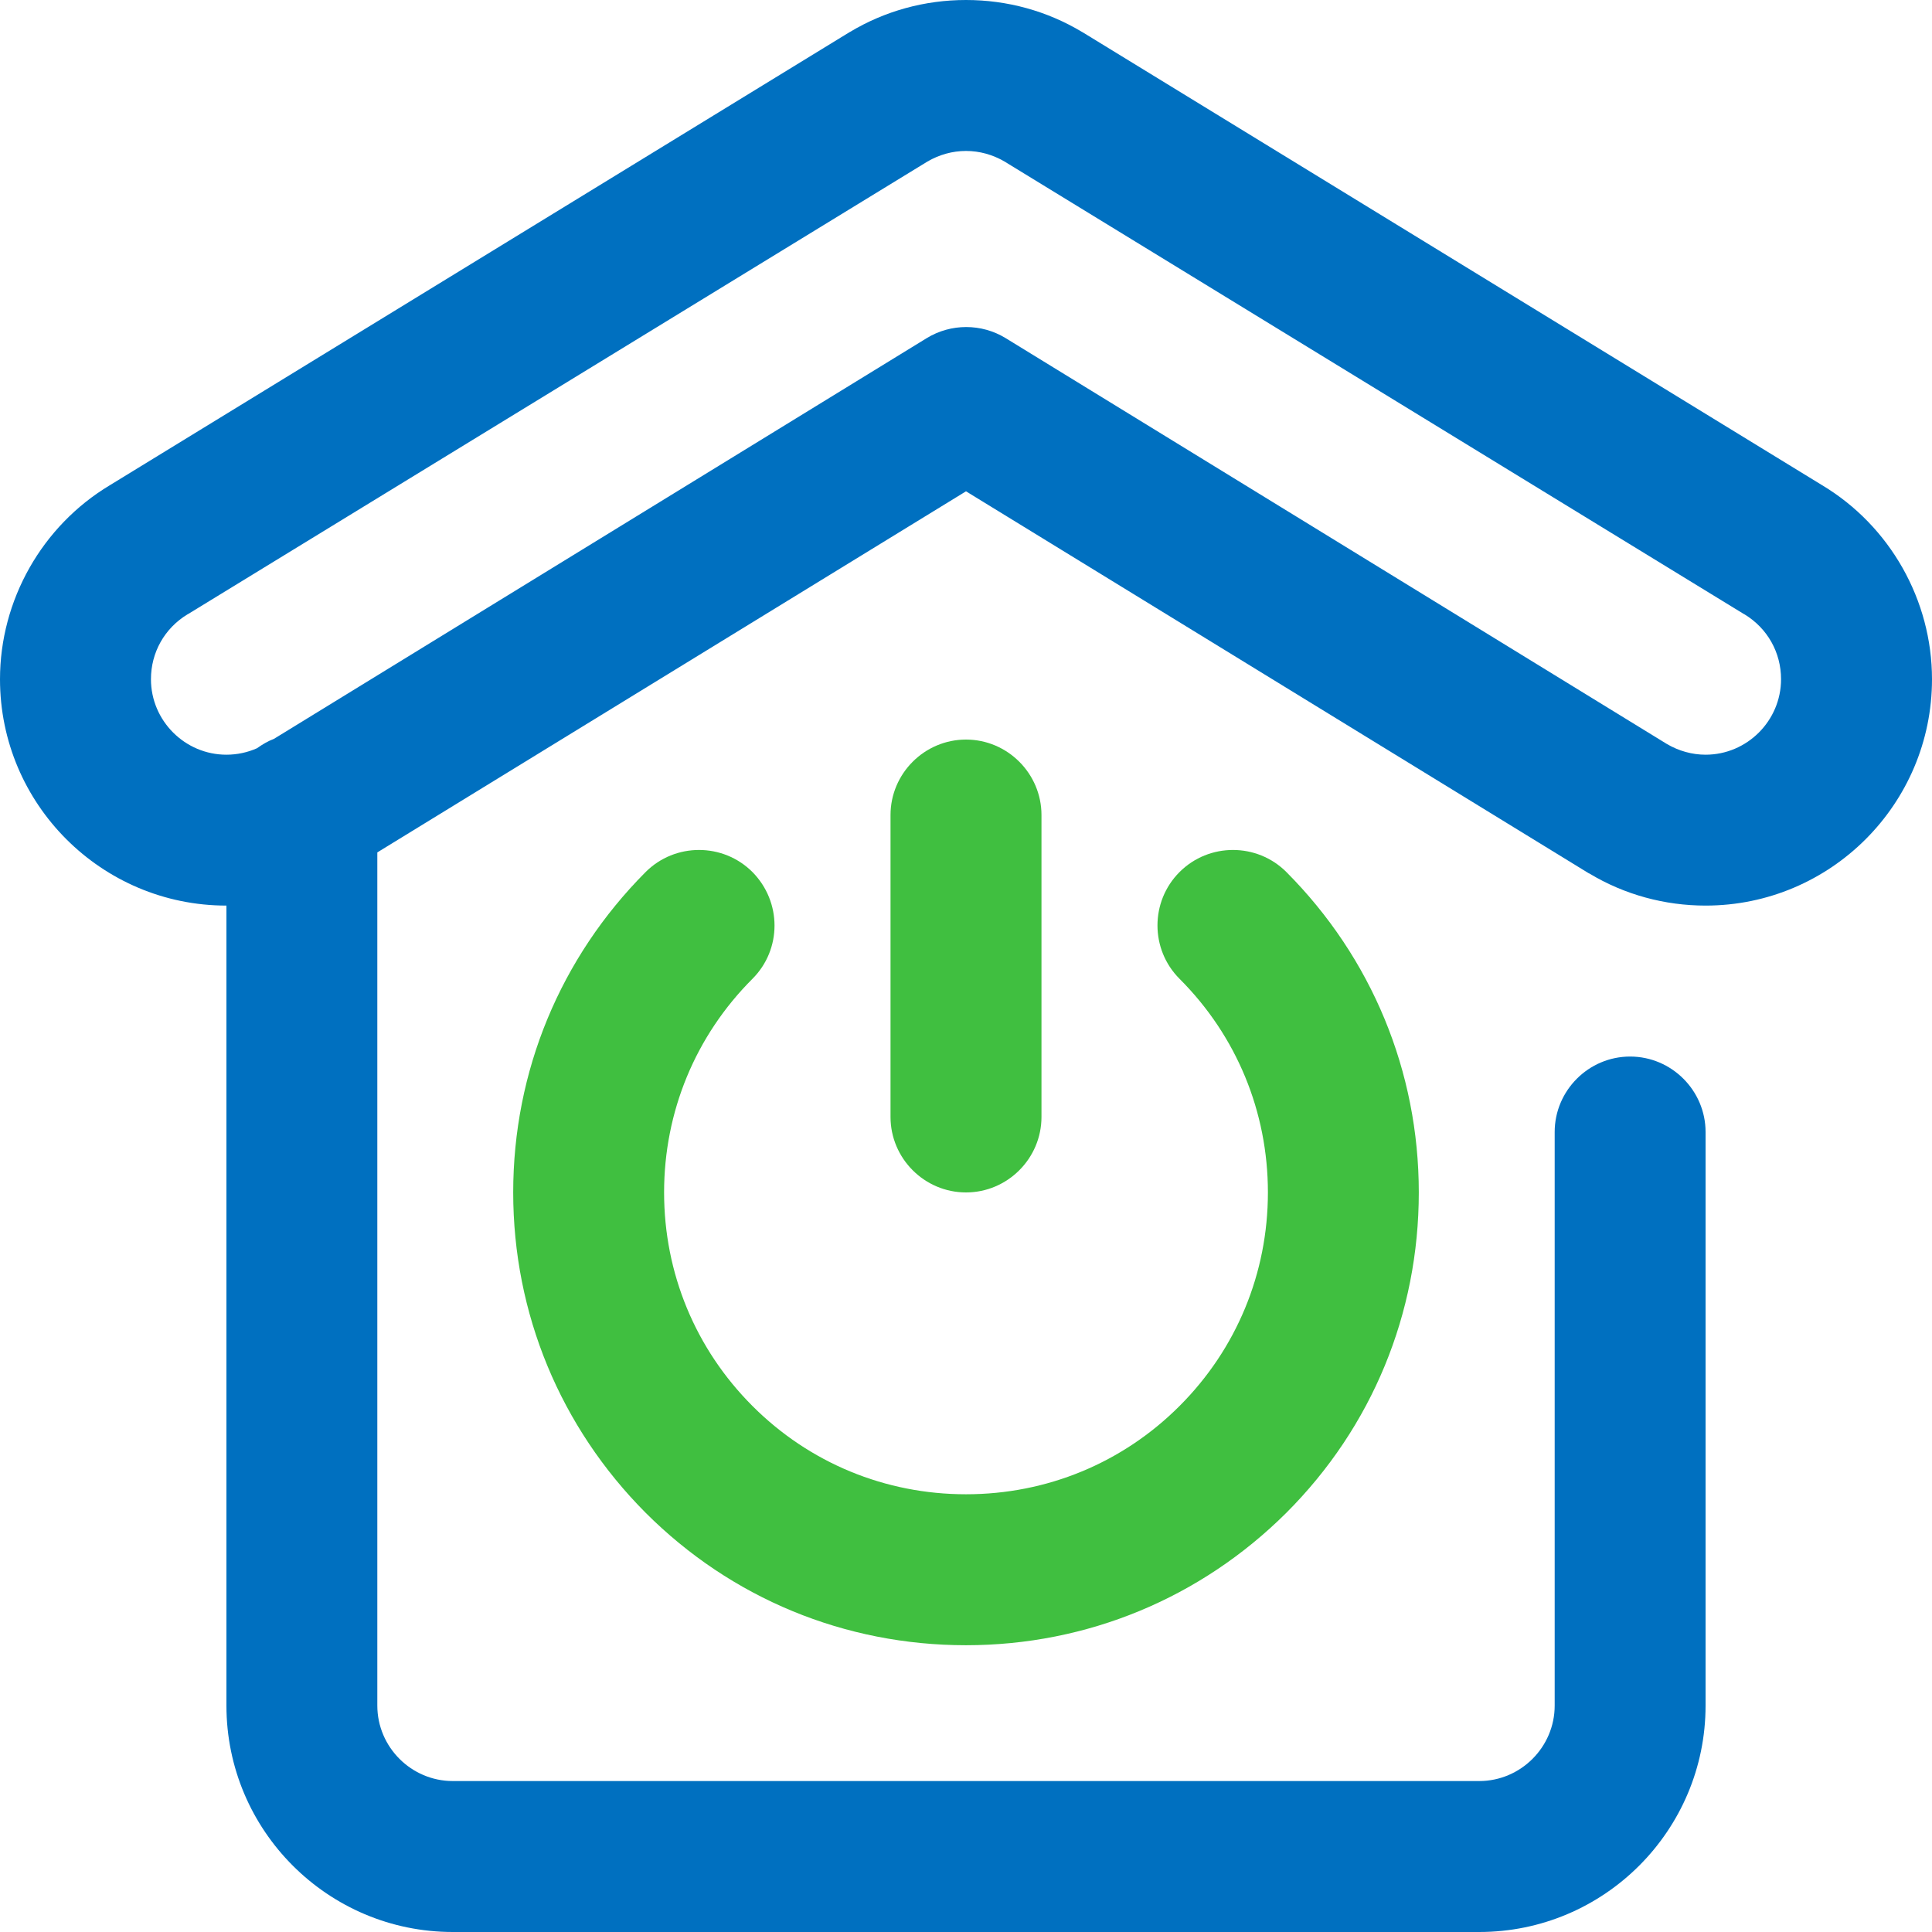 <?xml version="1.0" encoding="UTF-8"?>
<svg width="30px" height="30px" viewBox="0 0 30 30" version="1.1" xmlns="http://www.w3.org/2000/svg" xmlns:xlink="http://www.w3.org/1999/xlink">
    <title>icone disjoncteur</title>
    <g id="Mise-en-conformité" stroke="none" stroke-width="1" fill="none" fill-rule="evenodd">
        <g id="03-mise-en-conformite" transform="translate(-1095, -2040)">
            <g id="01" transform="translate(100, 1210)">
                <g id="liste-securite" transform="translate(200, 740)">
                    <g id="icone-disjoncteur" transform="translate(795, 90)">
                        <circle id="Oval" cx="15" cy="15" r="15"></circle>
                        <g id="icone" fill-rule="nonzero">
                            <path d="M28.295,7.535 L16.816,0.504 C16.811,0.504 16.811,0.498 16.805,0.498 C16.26,0.17 15.639,0 15,0 C14.361,0 13.74,0.17 13.195,0.498 C13.189,0.498 13.189,0.504 13.184,0.504 L1.705,7.535 C0.65,8.168 0,9.322 0,10.547 C0,12.486 1.576,14.062 3.516,14.062 L3.516,26.484 C3.516,28.424 5.092,30 7.031,30 L22.969,30 C24.908,30 26.484,28.424 26.484,26.484 L26.484,17.578 C26.484,16.934 25.957,16.406 25.312,16.406 C24.668,16.406 24.141,16.934 24.141,17.578 L24.141,26.484 C24.141,27.129 23.613,27.656 22.969,27.656 L7.031,27.656 C6.387,27.656 5.859,27.129 5.859,26.484 L5.859,13.236 L15,7.629 L24.668,13.559 C24.674,13.559 24.674,13.564 24.68,13.564 C25.225,13.893 25.852,14.062 26.484,14.062 C28.424,14.062 30,12.486 30,10.547 C30,9.322 29.35,8.168 28.295,7.535 Z M26.484,11.719 C26.273,11.719 26.068,11.66 25.887,11.555 L15.615,5.25 C15.24,5.021 14.766,5.021 14.391,5.25 L4.254,11.473 C4.16,11.508 4.072,11.561 3.99,11.619 C3.844,11.684 3.68,11.719 3.516,11.719 C2.871,11.719 2.344,11.191 2.344,10.547 C2.344,10.131 2.555,9.756 2.912,9.539 C2.918,9.539 2.918,9.533 2.924,9.533 L14.402,2.508 C14.584,2.402 14.789,2.344 15,2.344 C15.211,2.344 15.416,2.402 15.598,2.508 L27.076,9.533 C27.082,9.533 27.082,9.539 27.088,9.539 C27.445,9.756 27.656,10.131 27.656,10.547 C27.656,11.191 27.129,11.719 26.484,11.719 Z" id="Shape" fill="#0070C0"></path>
                            <path d="M18.316,13.541 C18.773,13.084 19.518,13.084 19.975,13.541 C21.299,14.871 22.031,16.635 22.031,18.516 C22.031,20.396 21.305,22.16 19.975,23.49 C18.645,24.814 16.881,25.547 15,25.547 C13.119,25.547 11.355,24.82 10.025,23.49 C8.701,22.16 7.969,20.396 7.969,18.516 C7.969,16.635 8.701,14.871 10.025,13.541 C10.482,13.084 11.227,13.084 11.684,13.541 C12.141,14.004 12.141,14.742 11.684,15.199 C10.799,16.084 10.312,17.262 10.312,18.516 C10.312,19.77 10.799,20.947 11.684,21.832 C12.568,22.717 13.746,23.203 15,23.203 C16.254,23.203 17.432,22.717 18.316,21.832 C19.201,20.947 19.688,19.77 19.688,18.516 C19.688,17.262 19.201,16.084 18.316,15.199 C17.859,14.742 17.859,13.998 18.316,13.541 Z M15,11.484 C15.645,11.484 16.172,12.012 16.172,12.656 L16.172,17.344 C16.172,17.988 15.645,18.516 15,18.516 C14.355,18.516 13.828,17.988 13.828,17.344 L13.828,12.656 C13.828,12.012 14.355,11.484 15,11.484 Z" id="Path-3" fill="#40BF40"></path>
                        </g>
                    </g>
                </g>
            </g>
        </g>
    </g>
</svg>